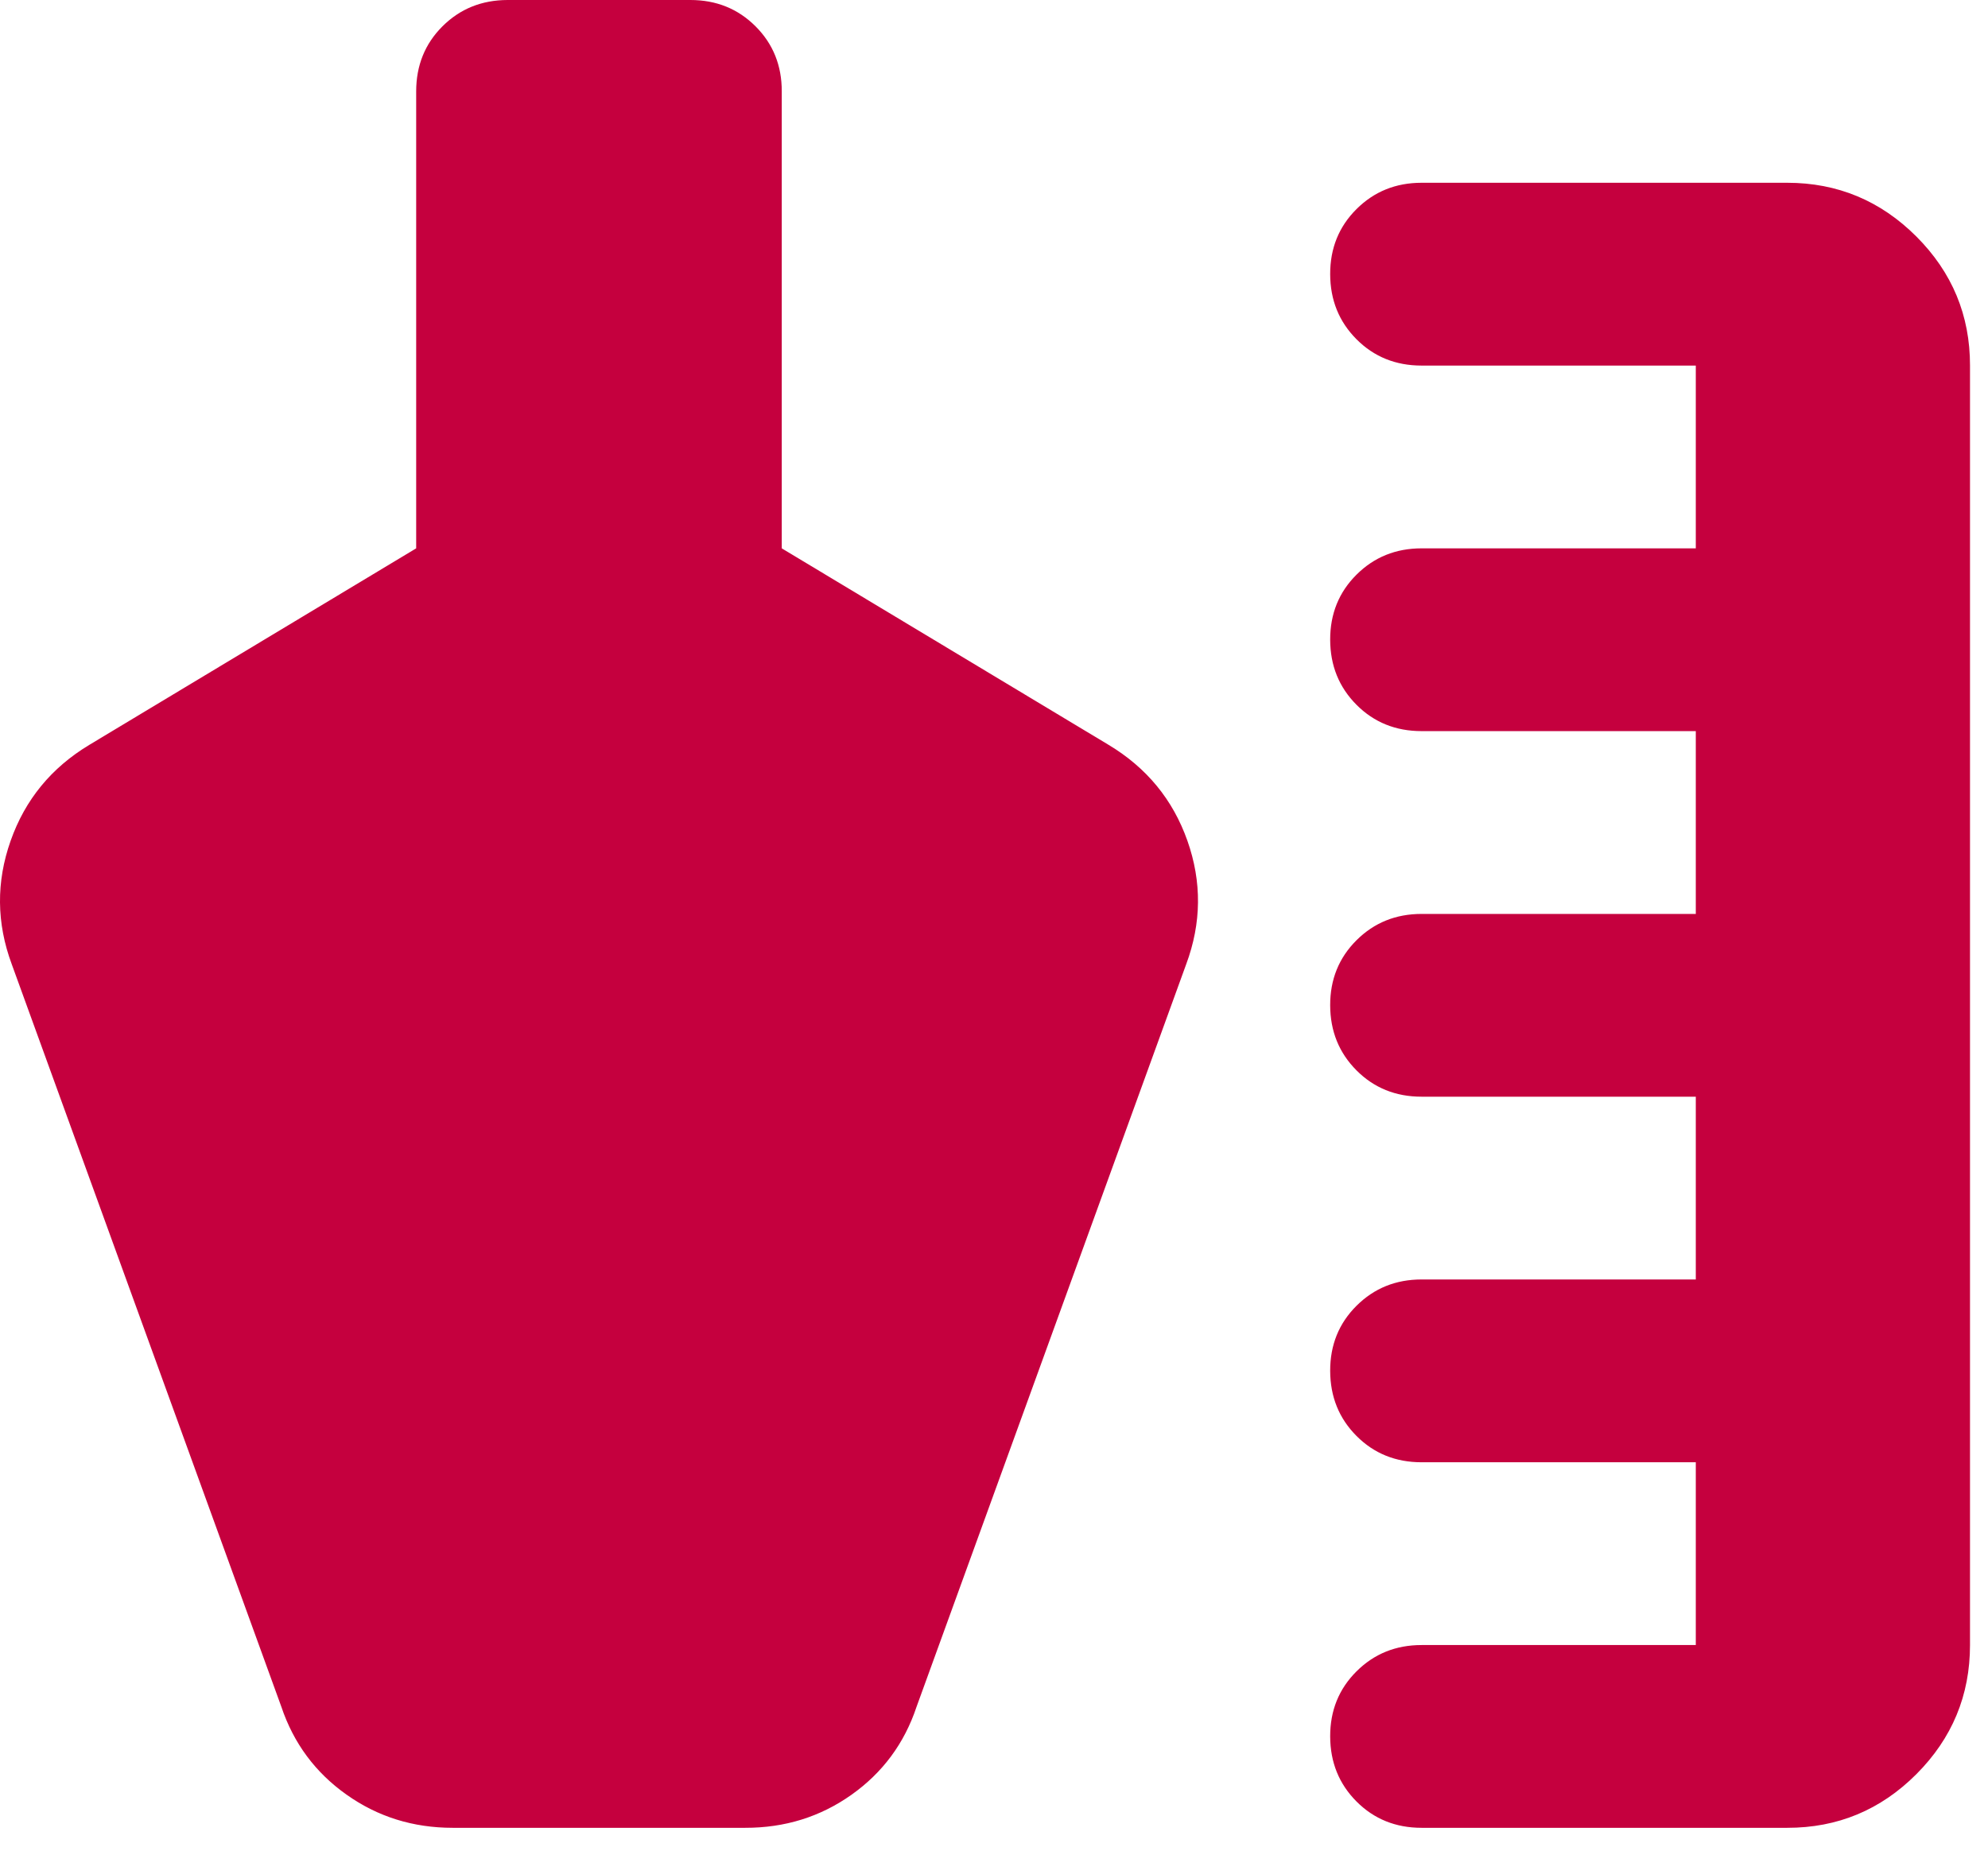 <svg width="58" height="54" viewBox="0 0 58 54" fill="none" xmlns="http://www.w3.org/2000/svg">
<path d="M41.475 53.333C40.719 53.333 40.086 53.077 39.576 52.565C39.066 52.053 38.81 51.42 38.808 50.667C38.806 49.913 39.062 49.28 39.576 48.768C40.09 48.256 40.723 48 41.475 48H49.475V42.667H41.475C40.719 42.667 40.086 42.411 39.576 41.899C39.066 41.387 38.81 40.754 38.808 40C38.806 39.246 39.062 38.613 39.576 38.101C40.09 37.589 40.723 37.333 41.475 37.333H49.475V32H41.475C40.719 32 40.086 31.744 39.576 31.232C39.066 30.72 38.81 30.087 38.808 29.333C38.806 28.58 39.062 27.947 39.576 27.435C40.09 26.923 40.723 26.667 41.475 26.667H49.475V21.333H41.475C40.719 21.333 40.086 21.077 39.576 20.565C39.066 20.053 38.81 19.42 38.808 18.667C38.806 17.913 39.062 17.28 39.576 16.768C40.09 16.256 40.723 16 41.475 16H49.475V10.667H41.475C40.719 10.667 40.086 10.411 39.576 9.899C39.066 9.387 38.81 8.754 38.808 8C38.806 7.246 39.062 6.613 39.576 6.101C40.09 5.589 40.723 5.333 41.475 5.333H52.142C53.608 5.333 54.864 5.856 55.91 6.901C56.955 7.947 57.477 9.202 57.475 10.667V48C57.475 49.467 56.953 50.723 55.91 51.768C54.866 52.813 53.61 53.335 52.142 53.333H41.475ZM8.208 49.8L0.342 28.133C-0.103 26.933 -0.114 25.733 0.31 24.533C0.733 23.333 1.499 22.4 2.608 21.733L12.142 16V2.667C12.142 1.911 12.398 1.278 12.909 0.768C13.421 0.258 14.054 0.002 14.808 0H20.142C20.897 0 21.531 0.256 22.043 0.768C22.555 1.28 22.81 1.913 22.808 2.667V16L32.342 21.733C33.453 22.4 34.22 23.333 34.643 24.533C35.066 25.733 35.054 26.933 34.608 28.133L26.741 49.8C26.386 50.867 25.753 51.723 24.843 52.368C23.933 53.013 22.899 53.335 21.741 53.333H13.208C12.053 53.333 11.02 53.011 10.11 52.365C9.199 51.72 8.566 50.865 8.208 49.8Z" fill="#C5003E"/>
</svg>
